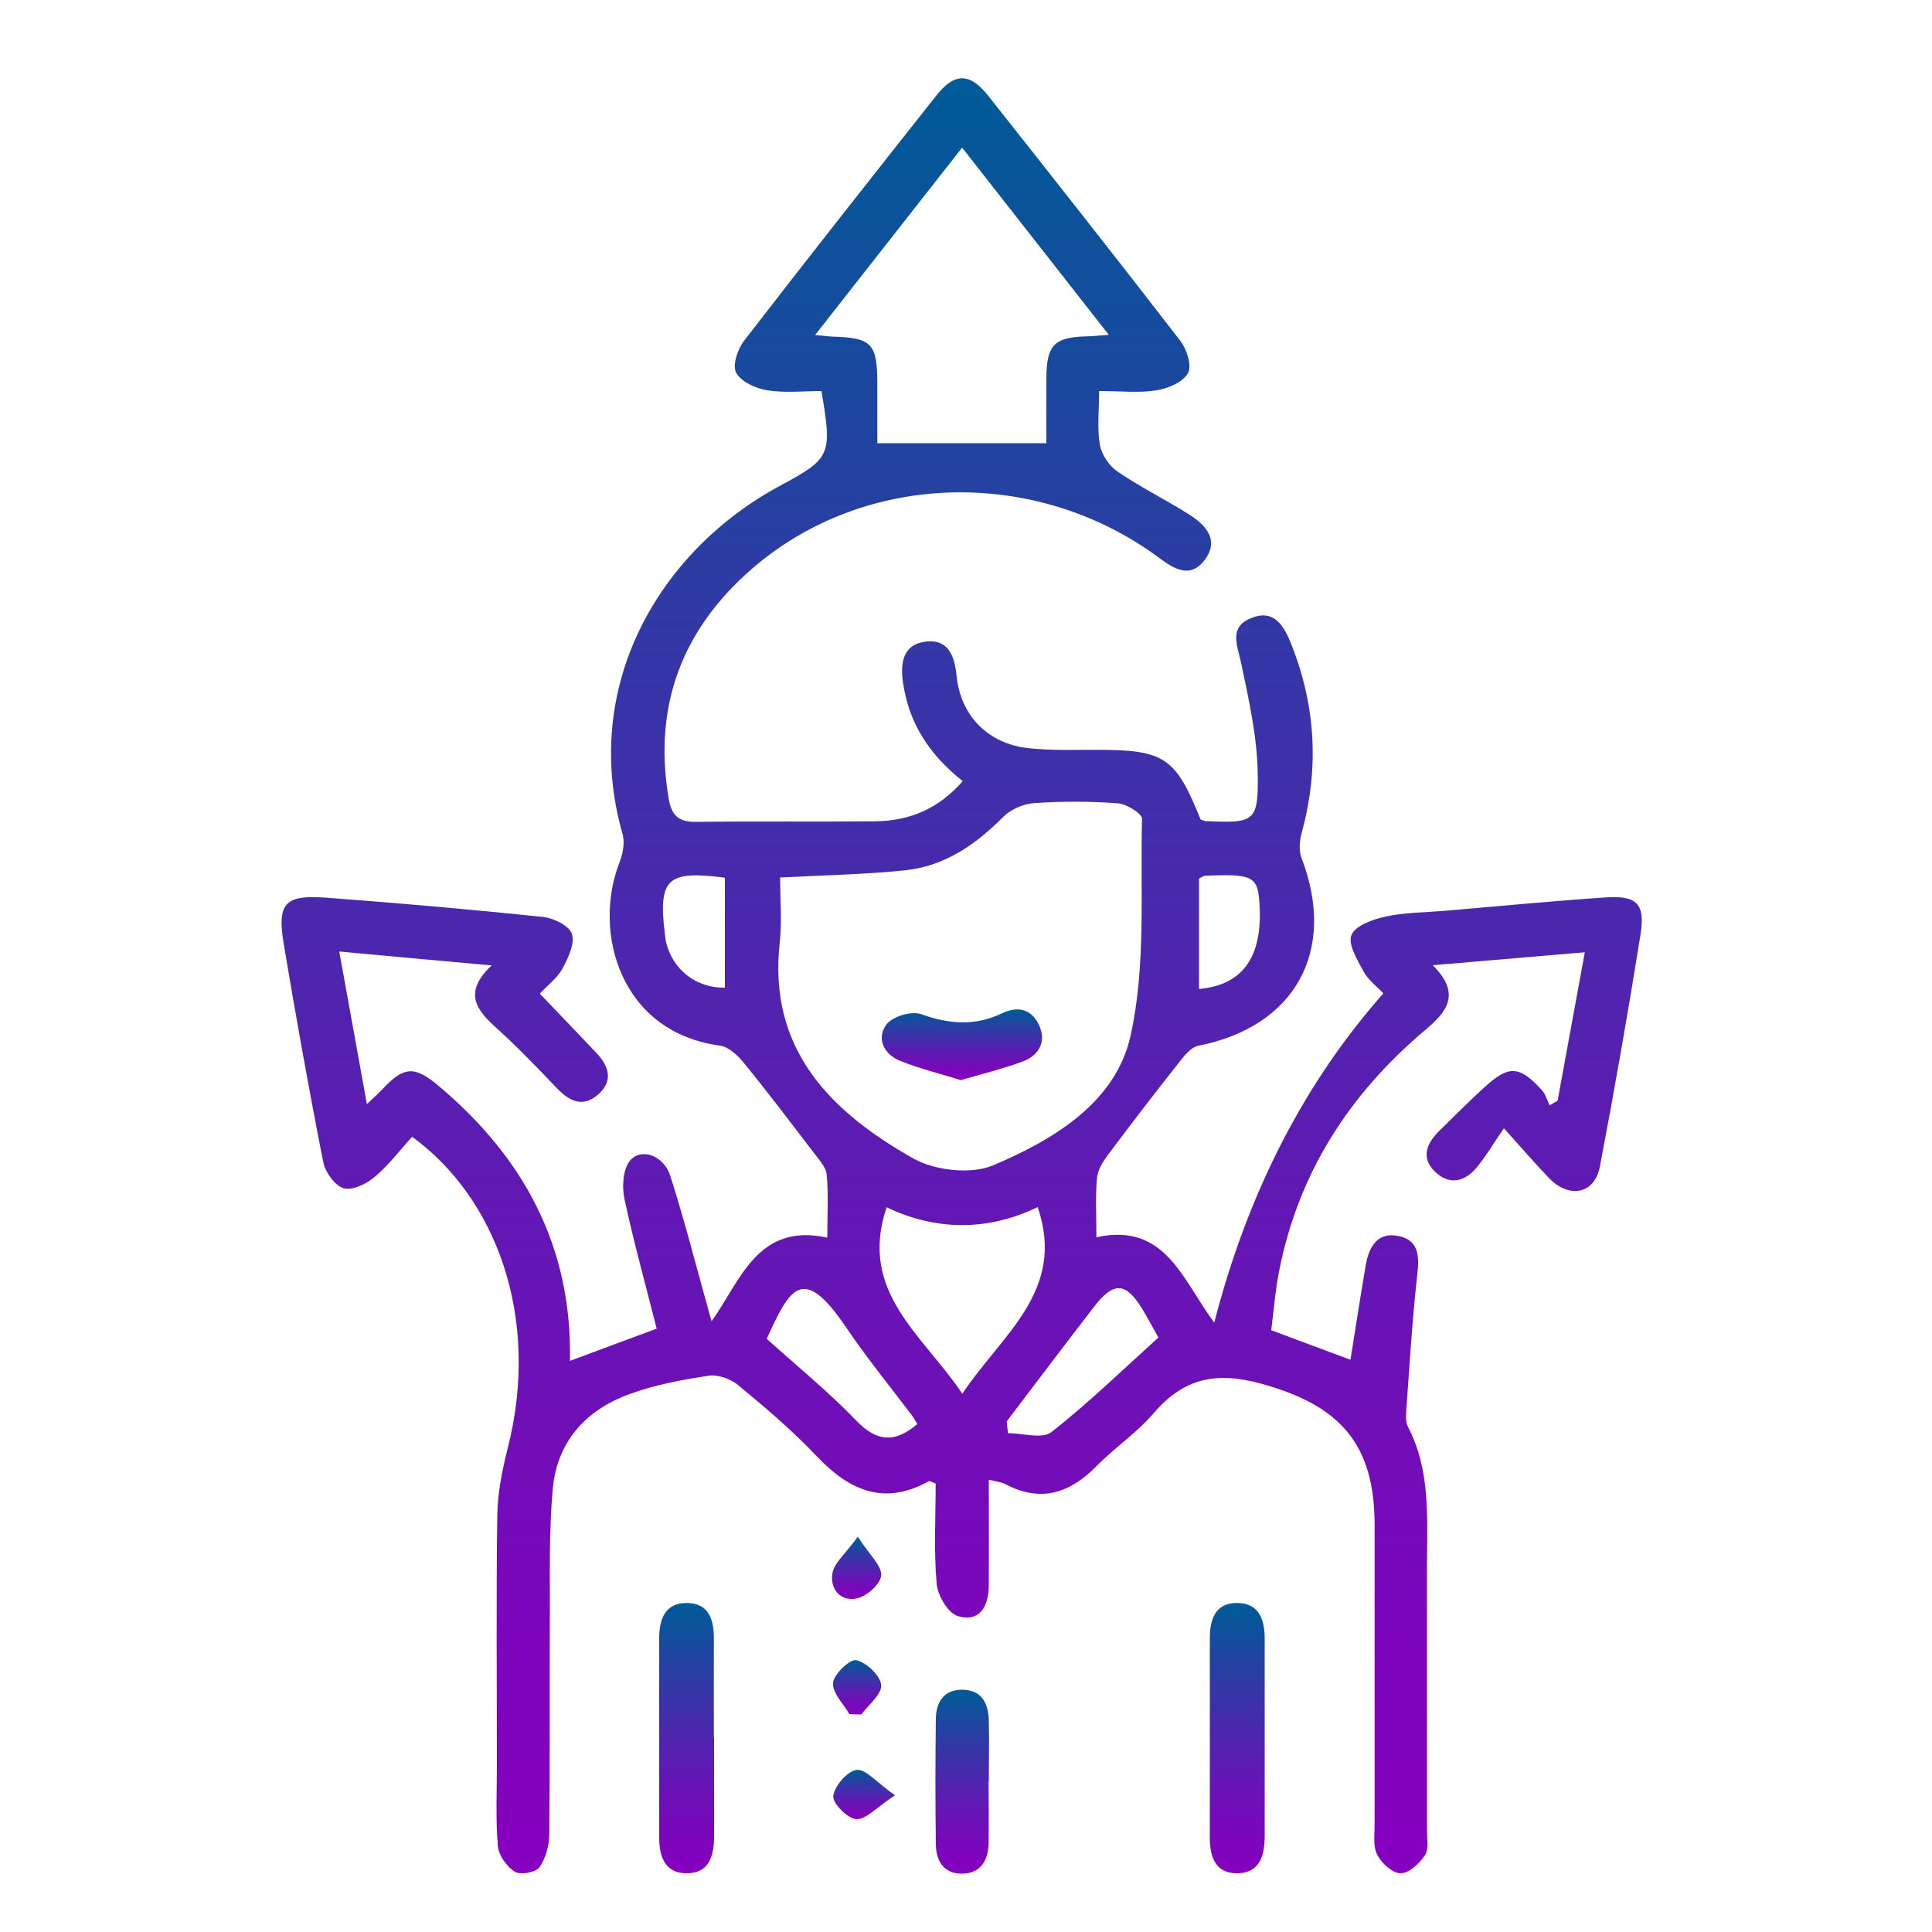 <?xml version="1.0" encoding="UTF-8"?>
<svg id="Layer_1" data-name="Layer 1" xmlns="http://www.w3.org/2000/svg" version="1.1" xmlns:xlink="http://www.w3.org/1999/xlink" viewBox="0 0 100 100">
  <defs>
    <style>
      .cls-1 {
        fill: url(#linear-gradient);
      }

      .cls-1, .cls-2, .cls-3, .cls-4, .cls-5, .cls-6, .cls-7, .cls-8 {
        stroke-width: 0px;
      }

      .cls-2 {
        fill: url(#linear-gradient-6);
      }

      .cls-3 {
        fill: url(#linear-gradient-5);
      }

      .cls-4 {
        fill: url(#linear-gradient-2);
      }

      .cls-5 {
        fill: url(#linear-gradient-7);
      }

      .cls-6 {
        fill: url(#linear-gradient-3);
      }

      .cls-7 {
        fill: url(#linear-gradient-8);
      }

      .cls-8 {
        fill: url(#linear-gradient-4);
      }
    </style>
    <linearGradient id="linear-gradient" x1="49.79" y1="96.93" x2="49.79" y2="4.03" gradientUnits="userSpaceOnUse">
      <stop offset="0" stop-color="#8600bf"/>
      <stop offset=".14" stop-color="#7c06bc"/>
      <stop offset=".36" stop-color="#6317b4"/>
      <stop offset=".65" stop-color="#3933a8"/>
      <stop offset=".99" stop-color="#005a97"/>
      <stop offset=".99" stop-color="#005b97"/>
    </linearGradient>
    <linearGradient id="linear-gradient-2" x1="35.54" y1="96.97" x2="35.54" y2="82.97" xlink:href="#linear-gradient"/>
    <linearGradient id="linear-gradient-3" x1="64.05" y1="96.97" x2="64.05" y2="82.97" xlink:href="#linear-gradient"/>
    <linearGradient id="linear-gradient-4" x1="49.79" y1="96.98" x2="49.79" y2="87.46" xlink:href="#linear-gradient"/>
    <linearGradient id="linear-gradient-5" x1="44.73" y1="94.16" x2="44.73" y2="91.6" xlink:href="#linear-gradient"/>
    <linearGradient id="linear-gradient-6" x1="44.34" y1="82.76" x2="44.34" y2="79.54" xlink:href="#linear-gradient"/>
    <linearGradient id="linear-gradient-7" x1="44.37" y1="88.76" x2="44.37" y2="85.94" xlink:href="#linear-gradient"/>
    <linearGradient id="linear-gradient-8" x1="49.78" y1="55.91" x2="49.78" y2="52.26" xlink:href="#linear-gradient"/>
  </defs>
  <path class="cls-1" d="M56.89,20.22c0,1.09-.11,1.97.04,2.81.09.5.48,1.08.9,1.37,1.19.81,2.5,1.46,3.72,2.23.89.56,1.58,1.35.79,2.37-.76.98-1.6.43-2.39-.16-6.33-4.66-15.14-4.46-20.97.55-3.65,3.14-5.19,7.11-4.37,11.94.15.89.52,1.22,1.42,1.21,3.1-.04,6.2,0,9.29-.03,1.76-.02,3.27-.65,4.51-2.08-1.7-1.34-2.79-2.98-3.09-5.1-.15-1.03,0-1.97,1.16-2.12,1.17-.15,1.51.72,1.61,1.76.21,2.1,1.65,3.54,3.76,3.76,1.15.12,2.32.08,3.48.08,3.53,0,4.09.38,5.39,3.6.09.03.18.09.27.09,2.52.11,2.73.06,2.69-2.47-.03-1.9-.46-3.8-.85-5.67-.19-.93-.68-1.88.49-2.36,1.23-.52,1.74.44,2.11,1.38,1.25,3.16,1.43,6.38.54,9.67-.12.43-.18.97-.02,1.37,1.84,4.79-.33,8.73-5.36,9.71-.33.07-.65.44-.89.74-1.27,1.61-2.53,3.24-3.76,4.89-.27.36-.54.79-.58,1.21-.09.95-.03,1.92-.03,3.07,3.59-.79,4.47,2.25,6.1,4.42q2.6-10.08,8.75-17.04c-.34-.37-.79-.7-1.03-1.15-.32-.59-.81-1.4-.62-1.87.19-.48,1.09-.81,1.73-.95.98-.22,2.01-.22,3.03-.3,2.8-.24,5.59-.51,8.39-.7,1.62-.11,2.07.32,1.81,1.94-.64,4.01-1.34,8-2.1,11.99-.27,1.42-1.58,1.68-2.62.61-.67-.69-1.29-1.42-2.35-2.59-.53.77-.92,1.44-1.41,2.03-.61.74-1.4.93-2.14.23-.78-.74-.44-1.49.22-2.14.76-.75,1.51-1.5,2.3-2.22,1.28-1.18,1.83-1.16,3,.13.19.21.27.52.4.78.14-.08.27-.16.41-.23.45-2.46.9-4.92,1.41-7.69-2.63.22-5.13.44-7.87.67,1.51,1.5.7,2.44-.41,3.37-3.9,3.29-6.53,7.36-7.53,12.4-.21,1.03-.29,2.09-.42,3.12,1.44.54,2.77,1.04,4.1,1.53.26-1.61.51-3.26.79-4.89.16-.95.61-1.75,1.72-1.51,1.08.24,1.05,1.11.94,2.08-.26,2.3-.39,4.61-.56,6.92-.02.28-.04.62.08.86,1.2,2.3.99,4.79.99,7.25,0,4.55,0,9.1,0,13.65,0,.43.1.97-.1,1.28-.29.43-.83.94-1.26.94-.42,0-.99-.52-1.21-.95-.23-.43-.14-1.04-.14-1.57,0-5.18,0-10.36,0-15.54-.01-4.19-1.82-6.16-5.83-7.27-2.35-.65-4.03-.32-5.6,1.51-.87,1.02-2.03,1.79-2.98,2.76-1.38,1.4-2.88,1.88-4.7.92-.2-.11-.45-.13-.86-.23,0,1.87.01,3.65,0,5.43,0,1.05-.41,1.97-1.6,1.63-.51-.15-1.05-1.07-1.1-1.69-.15-1.72-.05-3.47-.05-5.17-.19-.07-.3-.15-.36-.12-2.31,1.28-4.11.48-5.79-1.29-1.26-1.33-2.67-2.53-4.09-3.7-.39-.32-1.05-.55-1.53-.47-1.38.21-2.78.47-4.08.95-2.26.82-3.75,2.46-3.97,4.91-.2,2.21-.14,4.45-.15,6.67-.02,3.73.01,7.46-.03,11.18,0,.59-.18,1.26-.51,1.73-.19.27-.99.41-1.27.23-.42-.26-.84-.85-.88-1.33-.12-1.39-.05-2.8-.05-4.21,0-4.31-.04-8.62.02-12.93.02-1.14.25-2.3.53-3.41,1.76-6.88-.66-13.06-4.94-16.16-.63.69-1.21,1.47-1.94,2.08-.43.36-1.16.72-1.61.58-.46-.14-.95-.84-1.05-1.36-.74-3.74-1.41-7.5-2.04-11.26-.36-2.12.05-2.57,2.15-2.42,3.76.28,7.52.61,11.27,1,.55.06,1.35.46,1.49.87.16.5-.18,1.24-.48,1.79-.26.49-.75.85-1.18,1.31,1.02,1.07,1.99,2.07,2.94,3.08.64.68.88,1.45.07,2.15-.8.69-1.49.33-2.14-.35-1-1.05-2.01-2.1-3.08-3.07-1.05-.94-1.8-1.85-.28-3.27-2.74-.25-5.21-.47-7.89-.72.49,2.72.94,5.21,1.43,7.9.4-.38.64-.59.86-.83,1.06-1.13,1.63-1.14,2.81-.15,4.43,3.71,6.96,8.33,6.84,14.27,1.44-.54,2.77-1.03,4.49-1.67-.55-2.18-1.18-4.44-1.67-6.72-.13-.62-.08-1.49.27-1.95.56-.72,1.77-.32,2.11.78.76,2.38,1.37,4.81,2.13,7.51,1.47-2.03,2.35-5.13,5.99-4.33,0-1.16.07-2.22-.03-3.26-.04-.41-.42-.8-.69-1.16-1.19-1.56-2.37-3.12-3.61-4.64-.31-.38-.78-.82-1.23-.88-5.18-.7-6.58-5.89-5.21-9.44.18-.46.3-1.04.18-1.49-2.19-7.62,1.83-14.65,8.15-18.05,2.63-1.42,2.7-1.57,2.14-4.9-.91,0-1.88.11-2.81-.04-.59-.09-1.35-.44-1.61-.91-.2-.38.08-1.23.42-1.66,3.28-4.25,6.61-8.47,9.94-12.68.95-1.2,1.74-1.2,2.7.02,3.33,4.21,6.66,8.43,9.94,12.68.33.43.6,1.29.39,1.66-.26.47-1.03.8-1.62.89-.89.15-1.82.04-2.97.04ZM40.38,45.43c0,1.15.1,2.26-.02,3.35-.62,5.54,2.64,8.77,6.91,11.18,1.12.63,2.98.84,4.13.36,3.14-1.33,6.36-3.26,7.12-6.72.8-3.61.5-7.47.59-11.22,0-.27-.8-.77-1.25-.8-1.44-.11-2.9-.11-4.35-.01-.54.04-1.19.32-1.57.7-1.44,1.45-3.05,2.57-5.12,2.78-2.06.21-4.13.25-6.45.37ZM49.8,7.64c-2.55,3.25-5.02,6.4-7.61,9.7.46.04.65.07.84.08,2.11.06,2.38.34,2.38,2.48,0,1.08,0,2.16,0,3.04h8.75c0-1.03-.01-2.23,0-3.43.02-1.65.42-2.05,2.04-2.1.31,0,.63-.04,1.19-.08-2.58-3.29-5.01-6.4-7.6-9.7ZM45.89,62.49c-1.48,4.39,1.89,6.61,3.92,9.65,2.03-3.06,5.39-5.32,3.9-9.66-2.62,1.26-5.27,1.22-7.82.01ZM39.68,69.29c1.58,1.43,3.2,2.74,4.63,4.23,1.1,1.15,2.04,1.15,3.17.19-.1-.17-.17-.3-.25-.41-1.16-1.54-2.38-3.03-3.46-4.63-2.22-3.27-2.89-2-4.08.62ZM52.11,73.59c.02.2.04.4.06.59.77,0,1.78.32,2.26-.06,1.92-1.51,3.68-3.22,5.53-4.89-.31-.55-.56-1.02-.83-1.47-.85-1.39-1.48-1.44-2.48-.15-1.53,1.98-3.04,3.98-4.55,5.97ZM37.52,45.43c-2.99-.39-3.45.05-3.11,2.89.02.14.03.29.06.43.35,1.45,1.57,2.4,3.05,2.37v-5.69ZM62.06,51.19c2.29-.21,3.31-1.67,3.13-4.45-.09-1.38-.36-1.52-2.82-1.41-.08,0-.16.07-.31.15v5.72Z"/>
  <path class="cls-4" d="M36.96,89.96c0,1.69,0,3.39,0,5.08,0,1.02-.25,1.94-1.45,1.92-1.09-.01-1.39-.87-1.39-1.84,0-3.44,0-6.87,0-10.31,0-.97.28-1.82,1.38-1.84,1.21-.02,1.46.88,1.45,1.91-.01,1.69,0,3.39,0,5.08Z"/>
  <path class="cls-6" d="M65.46,89.96c0,1.69,0,3.39,0,5.08,0,1.02-.27,1.93-1.46,1.92-1.1-.01-1.38-.87-1.38-1.84,0-3.44,0-6.87,0-10.31,0-.97.27-1.83,1.38-1.84,1.19-.01,1.47.88,1.46,1.91,0,1.69,0,3.39,0,5.08Z"/>
  <path class="cls-8" d="M51.17,92.21c0,1.06.02,2.13,0,3.19-.02.86-.38,1.55-1.33,1.58-.96.03-1.39-.63-1.4-1.5-.03-2.17-.03-4.35,0-6.52.01-.86.42-1.52,1.4-1.5.98.02,1.31.71,1.34,1.57.03,1.06,0,2.12,0,3.19Z"/>
  <path class="cls-3" d="M46.33,92.92c-.96.63-1.5,1.26-2.01,1.24-.44-.02-1.24-.83-1.19-1.2.07-.53.73-1.29,1.21-1.35.47-.06,1.03.65,1.98,1.31Z"/>
  <path class="cls-2" d="M44.4,79.54c.61.95,1.24,1.49,1.21,2-.03.44-.74,1.08-1.25,1.19-.85.19-1.42-.49-1.27-1.31.09-.53.65-.97,1.32-1.89Z"/>
  <path class="cls-5" d="M43.97,88.73c-.31-.54-.9-1.11-.85-1.63.04-.45.88-1.24,1.2-1.17.53.12,1.24.79,1.29,1.28.05.47-.65,1.02-1.03,1.53-.2,0-.41-.01-.61-.02Z"/>
  <path class="cls-7" d="M49.75,55.91c-1.1-.34-2.17-.6-3.18-1.01-.83-.34-1.22-1.16-.69-1.87.31-.42,1.29-.71,1.79-.54,1.44.52,2.8.63,4.19-.04.86-.41,1.56-.19,1.93.63.38.84-.02,1.55-.85,1.86-1.02.38-2.09.64-3.19.96Z"/>
</svg>